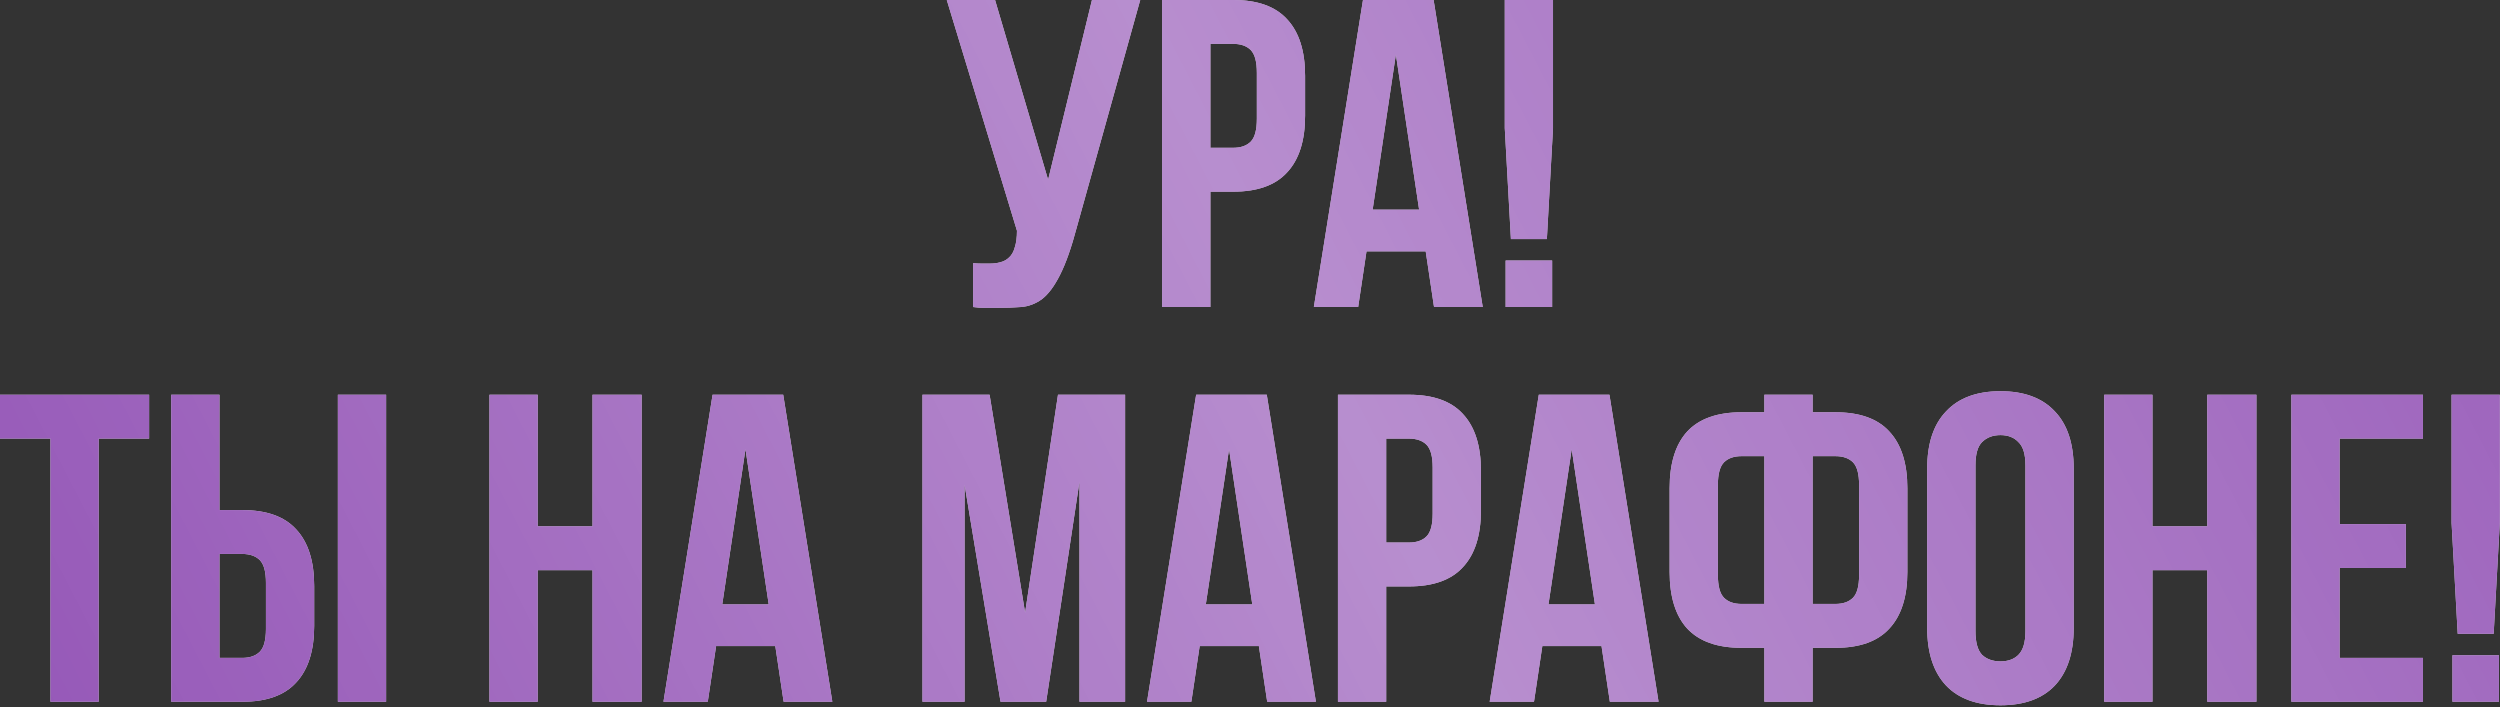 <?xml version="1.0" encoding="UTF-8"?> <svg xmlns="http://www.w3.org/2000/svg" width="456" height="129" viewBox="0 0 456 129" fill="none"><rect x="0" y="0" width="456" height="129" fill="#333333" stroke="none"/><path d="M177.495 48C177.975 48.053 178.482 48.08 179.015 48.08C179.549 48.08 180.055 48.08 180.535 48.08C181.229 48.08 181.869 48 182.455 47.84C183.095 47.68 183.629 47.387 184.055 46.96C184.535 46.533 184.882 45.92 185.095 45.12C185.362 44.32 185.495 43.307 185.495 42.08L172.695 0H181.495L191.175 32.8L199.175 0H207.975L196.455 41.28C195.442 45.12 194.402 48.08 193.335 50.16C192.322 52.187 191.229 53.653 190.055 54.56C188.882 55.413 187.602 55.893 186.215 56C184.882 56.107 183.389 56.16 181.735 56.16C180.935 56.16 180.215 56.16 179.575 56.16C178.935 56.16 178.242 56.107 177.495 56V48Z" fill="#D9D9D9"></path><path d="M177.495 48C177.975 48.053 178.482 48.08 179.015 48.08C179.549 48.08 180.055 48.08 180.535 48.08C181.229 48.08 181.869 48 182.455 47.84C183.095 47.68 183.629 47.387 184.055 46.96C184.535 46.533 184.882 45.92 185.095 45.12C185.362 44.32 185.495 43.307 185.495 42.08L172.695 0H181.495L191.175 32.8L199.175 0H207.975L196.455 41.28C195.442 45.12 194.402 48.08 193.335 50.16C192.322 52.187 191.229 53.653 190.055 54.56C188.882 55.413 187.602 55.893 186.215 56C184.882 56.107 183.389 56.16 181.735 56.16C180.935 56.16 180.215 56.16 179.575 56.16C178.935 56.16 178.242 56.107 177.495 56V48Z" fill="#9354B6"></path><path d="M177.495 48C177.975 48.053 178.482 48.08 179.015 48.08C179.549 48.08 180.055 48.08 180.535 48.08C181.229 48.08 181.869 48 182.455 47.84C183.095 47.68 183.629 47.387 184.055 46.96C184.535 46.533 184.882 45.92 185.095 45.12C185.362 44.32 185.495 43.307 185.495 42.08L172.695 0H181.495L191.175 32.8L199.175 0H207.975L196.455 41.28C195.442 45.12 194.402 48.08 193.335 50.16C192.322 52.187 191.229 53.653 190.055 54.56C188.882 55.413 187.602 55.893 186.215 56C184.882 56.107 183.389 56.16 181.735 56.16C180.935 56.16 180.215 56.16 179.575 56.16C178.935 56.16 178.242 56.107 177.495 56V48Z" fill="url(#paint0_linear_1078_64)" fill-opacity="0.7"></path><path d="M224.93 0C229.357 0 232.637 1.173 234.77 3.52C236.957 5.867 238.05 9.307 238.05 13.84V21.12C238.05 25.653 236.957 29.093 234.77 31.44C232.637 33.787 229.357 34.96 224.93 34.96H220.77V56H211.97V0H224.93ZM220.77 8V26.96H224.93C226.317 26.96 227.384 26.587 228.13 25.84C228.877 25.093 229.25 23.707 229.25 21.68V13.28C229.25 11.253 228.877 9.867 228.13 9.12C227.384 8.373 226.317 8 224.93 8H220.77Z" fill="#D9D9D9"></path><path d="M224.93 0C229.357 0 232.637 1.173 234.77 3.52C236.957 5.867 238.05 9.307 238.05 13.84V21.12C238.05 25.653 236.957 29.093 234.77 31.44C232.637 33.787 229.357 34.96 224.93 34.96H220.77V56H211.97V0H224.93ZM220.77 8V26.96H224.93C226.317 26.96 227.384 26.587 228.13 25.84C228.877 25.093 229.25 23.707 229.25 21.68V13.28C229.25 11.253 228.877 9.867 228.13 9.12C227.384 8.373 226.317 8 224.93 8H220.77Z" fill="#9354B6"></path><path d="M224.93 0C229.357 0 232.637 1.173 234.77 3.52C236.957 5.867 238.05 9.307 238.05 13.84V21.12C238.05 25.653 236.957 29.093 234.77 31.44C232.637 33.787 229.357 34.96 224.93 34.96H220.77V56H211.97V0H224.93ZM220.77 8V26.96H224.93C226.317 26.96 227.384 26.587 228.13 25.84C228.877 25.093 229.25 23.707 229.25 21.68V13.28C229.25 11.253 228.877 9.867 228.13 9.12C227.384 8.373 226.317 8 224.93 8H220.77Z" fill="url(#paint1_linear_1078_64)" fill-opacity="0.7"></path><path d="M270.448 56H261.568L260.048 45.84H249.248L247.728 56H239.648L248.608 0H261.488L270.448 56ZM250.368 38.24H258.848L254.608 9.92L250.368 38.24Z" fill="#D9D9D9"></path><path d="M270.448 56H261.568L260.048 45.84H249.248L247.728 56H239.648L248.608 0H261.488L270.448 56ZM250.368 38.24H258.848L254.608 9.92L250.368 38.24Z" fill="#9354B6"></path><path d="M270.448 56H261.568L260.048 45.84H249.248L247.728 56H239.648L248.608 0H261.488L270.448 56ZM250.368 38.24H258.848L254.608 9.92L250.368 38.24Z" fill="url(#paint2_linear_1078_64)" fill-opacity="0.7"></path><path d="M275.59 43.6L274.47 23.36V0H283.27V23.36L282.15 43.6H275.59ZM283.11 47.52V56H274.63V47.52H283.11Z" fill="#D9D9D9"></path><path d="M275.59 43.6L274.47 23.36V0H283.27V23.36L282.15 43.6H275.59ZM283.11 47.52V56H274.63V47.52H283.11Z" fill="#9354B6"></path><path d="M275.59 43.6L274.47 23.36V0H283.27V23.36L282.15 43.6H275.59ZM283.11 47.52V56H274.63V47.52H283.11Z" fill="url(#paint3_linear_1078_64)" fill-opacity="0.7"></path><path d="M0 72H27.2V80H18V128H9.2V80H0V72Z" fill="#D9D9D9"></path><path d="M0 72H27.2V80H18V128H9.2V80H0V72Z" fill="#9354B6"></path><path d="M0 72H27.2V80H18V128H9.2V80H0V72Z" fill="url(#paint4_linear_1078_64)" fill-opacity="0.7"></path><path d="M44.188 120C45.575 120 46.642 119.627 47.388 118.88C48.135 118.133 48.508 116.747 48.508 114.72V106.32C48.508 104.293 48.135 102.907 47.388 102.16C46.642 101.413 45.575 101.04 44.188 101.04H40.028V120H44.188ZM31.228 128V72H40.028V93.04H44.188C48.615 93.04 51.895 94.213 54.028 96.56C56.215 98.907 57.308 102.347 57.308 106.88V114.16C57.308 118.693 56.215 122.133 54.028 124.48C51.895 126.827 48.615 128 44.188 128H31.228ZM61.628 72H70.428V128H61.628V72Z" fill="#D9D9D9"></path><path d="M44.188 120C45.575 120 46.642 119.627 47.388 118.88C48.135 118.133 48.508 116.747 48.508 114.72V106.32C48.508 104.293 48.135 102.907 47.388 102.16C46.642 101.413 45.575 101.04 44.188 101.04H40.028V120H44.188ZM31.228 128V72H40.028V93.04H44.188C48.615 93.04 51.895 94.213 54.028 96.56C56.215 98.907 57.308 102.347 57.308 106.88V114.16C57.308 118.693 56.215 122.133 54.028 124.48C51.895 126.827 48.615 128 44.188 128H31.228ZM61.628 72H70.428V128H61.628V72Z" fill="#9354B6"></path><path d="M44.188 120C45.575 120 46.642 119.627 47.388 118.88C48.135 118.133 48.508 116.747 48.508 114.72V106.32C48.508 104.293 48.135 102.907 47.388 102.16C46.642 101.413 45.575 101.04 44.188 101.04H40.028V120H44.188ZM31.228 128V72H40.028V93.04H44.188C48.615 93.04 51.895 94.213 54.028 96.56C56.215 98.907 57.308 102.347 57.308 106.88V114.16C57.308 118.693 56.215 122.133 54.028 124.48C51.895 126.827 48.615 128 44.188 128H31.228ZM61.628 72H70.428V128H61.628V72Z" fill="url(#paint5_linear_1078_64)" fill-opacity="0.7"></path><path d="M98.075 128H89.275V72H98.075V96H108.075V72H117.035V128H108.075V104H98.075V128Z" fill="#D9D9D9"></path><path d="M98.075 128H89.275V72H98.075V96H108.075V72H117.035V128H108.075V104H98.075V128Z" fill="#9354B6"></path><path d="M98.075 128H89.275V72H98.075V96H108.075V72H117.035V128H108.075V104H98.075V128Z" fill="url(#paint6_linear_1078_64)" fill-opacity="0.7"></path><path d="M151.816 128H142.936L141.416 117.84H130.616L129.096 128H121.016L129.976 72H142.856L151.816 128ZM131.736 110.24H140.216L135.976 81.92L131.736 110.24Z" fill="#D9D9D9"></path><path d="M151.816 128H142.936L141.416 117.84H130.616L129.096 128H121.016L129.976 72H142.856L151.816 128ZM131.736 110.24H140.216L135.976 81.92L131.736 110.24Z" fill="#9354B6"></path><path d="M151.816 128H142.936L141.416 117.84H130.616L129.096 128H121.016L129.976 72H142.856L151.816 128ZM131.736 110.24H140.216L135.976 81.92L131.736 110.24Z" fill="url(#paint7_linear_1078_64)" fill-opacity="0.7"></path><path d="M186.979 111.76L192.979 72H205.219V128H196.899V87.84L190.819 128H182.499L175.939 88.4V128H168.259V72H180.499L186.979 111.76Z" fill="#D9D9D9"></path><path d="M186.979 111.76L192.979 72H205.219V128H196.899V87.84L190.819 128H182.499L175.939 88.4V128H168.259V72H180.499L186.979 111.76Z" fill="#9354B6"></path><path d="M186.979 111.76L192.979 72H205.219V128H196.899V87.84L190.819 128H182.499L175.939 88.4V128H168.259V72H180.499L186.979 111.76Z" fill="url(#paint8_linear_1078_64)" fill-opacity="0.7"></path><path d="M240.019 128H231.139L229.619 117.84H218.819L217.299 128H209.219L218.179 72H231.059L240.019 128ZM219.939 110.24H228.419L224.179 81.92L219.939 110.24Z" fill="#D9D9D9"></path><path d="M240.019 128H231.139L229.619 117.84H218.819L217.299 128H209.219L218.179 72H231.059L240.019 128ZM219.939 110.24H228.419L224.179 81.92L219.939 110.24Z" fill="#9354B6"></path><path d="M240.019 128H231.139L229.619 117.84H218.819L217.299 128H209.219L218.179 72H231.059L240.019 128ZM219.939 110.24H228.419L224.179 81.92L219.939 110.24Z" fill="url(#paint9_linear_1078_64)" fill-opacity="0.7"></path><path d="M257.001 72C261.427 72 264.707 73.173 266.841 75.52C269.027 77.867 270.121 81.307 270.121 85.84V93.12C270.121 97.653 269.027 101.093 266.841 103.44C264.707 105.787 261.427 106.96 257.001 106.96H252.841V128H244.041V72H257.001ZM252.841 80V98.96H257.001C258.387 98.96 259.454 98.587 260.201 97.84C260.947 97.093 261.321 95.707 261.321 93.68V85.28C261.321 83.253 260.947 81.867 260.201 81.12C259.454 80.373 258.387 80 257.001 80H252.841Z" fill="#D9D9D9"></path><path d="M257.001 72C261.427 72 264.707 73.173 266.841 75.52C269.027 77.867 270.121 81.307 270.121 85.84V93.12C270.121 97.653 269.027 101.093 266.841 103.44C264.707 105.787 261.427 106.96 257.001 106.96H252.841V128H244.041V72H257.001ZM252.841 80V98.96H257.001C258.387 98.96 259.454 98.587 260.201 97.84C260.947 97.093 261.321 95.707 261.321 93.68V85.28C261.321 83.253 260.947 81.867 260.201 81.12C259.454 80.373 258.387 80 257.001 80H252.841Z" fill="#9354B6"></path><path d="M257.001 72C261.427 72 264.707 73.173 266.841 75.52C269.027 77.867 270.121 81.307 270.121 85.84V93.12C270.121 97.653 269.027 101.093 266.841 103.44C264.707 105.787 261.427 106.96 257.001 106.96H252.841V128H244.041V72H257.001ZM252.841 80V98.96H257.001C258.387 98.96 259.454 98.587 260.201 97.84C260.947 97.093 261.321 95.707 261.321 93.68V85.28C261.321 83.253 260.947 81.867 260.201 81.12C259.454 80.373 258.387 80 257.001 80H252.841Z" fill="url(#paint10_linear_1078_64)" fill-opacity="0.7"></path><path d="M302.519 128H293.639L292.119 117.84H281.319L279.799 128H271.719L280.679 72H293.559L302.519 128ZM282.439 110.24H290.919L286.679 81.92L282.439 110.24Z" fill="#D9D9D9"></path><path d="M302.519 128H293.639L292.119 117.84H281.319L279.799 128H271.719L280.679 72H293.559L302.519 128ZM282.439 110.24H290.919L286.679 81.92L282.439 110.24Z" fill="#9354B6"></path><path d="M302.519 128H293.639L292.119 117.84H281.319L279.799 128H271.719L280.679 72H293.559L302.519 128ZM282.439 110.24H290.919L286.679 81.92L282.439 110.24Z" fill="url(#paint11_linear_1078_64)" fill-opacity="0.7"></path><path d="M321.821 118.16H317.661C313.234 118.16 309.927 116.987 307.741 114.64C305.607 112.293 304.541 108.853 304.541 104.32V89.04C304.541 84.507 305.607 81.067 307.741 78.72C309.927 76.373 313.234 75.2 317.661 75.2H321.821V72H330.621V75.2H334.781C339.207 75.2 342.487 76.373 344.621 78.72C346.807 81.067 347.901 84.507 347.901 89.04V104.32C347.901 108.853 346.807 112.293 344.621 114.64C342.487 116.987 339.207 118.16 334.781 118.16H330.621V128H321.821V118.16ZM330.621 83.2V110.16H334.781C336.167 110.16 337.234 109.787 337.981 109.04C338.727 108.293 339.101 106.907 339.101 104.88V88.48C339.101 86.453 338.727 85.067 337.981 84.32C337.234 83.573 336.167 83.2 334.781 83.2H330.621ZM317.661 83.2C316.274 83.2 315.207 83.573 314.461 84.32C313.714 85.067 313.341 86.453 313.341 88.48V104.88C313.341 106.907 313.714 108.293 314.461 109.04C315.207 109.787 316.274 110.16 317.661 110.16H321.821V83.2H317.661Z" fill="#D9D9D9"></path><path d="M321.821 118.16H317.661C313.234 118.16 309.927 116.987 307.741 114.64C305.607 112.293 304.541 108.853 304.541 104.32V89.04C304.541 84.507 305.607 81.067 307.741 78.72C309.927 76.373 313.234 75.2 317.661 75.2H321.821V72H330.621V75.2H334.781C339.207 75.2 342.487 76.373 344.621 78.72C346.807 81.067 347.901 84.507 347.901 89.04V104.32C347.901 108.853 346.807 112.293 344.621 114.64C342.487 116.987 339.207 118.16 334.781 118.16H330.621V128H321.821V118.16ZM330.621 83.2V110.16H334.781C336.167 110.16 337.234 109.787 337.981 109.04C338.727 108.293 339.101 106.907 339.101 104.88V88.48C339.101 86.453 338.727 85.067 337.981 84.32C337.234 83.573 336.167 83.2 334.781 83.2H330.621ZM317.661 83.2C316.274 83.2 315.207 83.573 314.461 84.32C313.714 85.067 313.341 86.453 313.341 88.48V104.88C313.341 106.907 313.714 108.293 314.461 109.04C315.207 109.787 316.274 110.16 317.661 110.16H321.821V83.2H317.661Z" fill="#9354B6"></path><path d="M321.821 118.16H317.661C313.234 118.16 309.927 116.987 307.741 114.64C305.607 112.293 304.541 108.853 304.541 104.32V89.04C304.541 84.507 305.607 81.067 307.741 78.72C309.927 76.373 313.234 75.2 317.661 75.2H321.821V72H330.621V75.2H334.781C339.207 75.2 342.487 76.373 344.621 78.72C346.807 81.067 347.901 84.507 347.901 89.04V104.32C347.901 108.853 346.807 112.293 344.621 114.64C342.487 116.987 339.207 118.16 334.781 118.16H330.621V128H321.821V118.16ZM330.621 83.2V110.16H334.781C336.167 110.16 337.234 109.787 337.981 109.04C338.727 108.293 339.101 106.907 339.101 104.88V88.48C339.101 86.453 338.727 85.067 337.981 84.32C337.234 83.573 336.167 83.2 334.781 83.2H330.621ZM317.661 83.2C316.274 83.2 315.207 83.573 314.461 84.32C313.714 85.067 313.341 86.453 313.341 88.48V104.88C313.341 106.907 313.714 108.293 314.461 109.04C315.207 109.787 316.274 110.16 317.661 110.16H321.821V83.2H317.661Z" fill="url(#paint12_linear_1078_64)" fill-opacity="0.7"></path><path d="M360.322 115.12C360.322 117.147 360.722 118.587 361.522 119.44C362.375 120.24 363.495 120.64 364.882 120.64C366.269 120.64 367.362 120.24 368.162 119.44C369.015 118.587 369.442 117.147 369.442 115.12V84.88C369.442 82.853 369.015 81.44 368.162 80.64C367.362 79.787 366.269 79.36 364.882 79.36C363.495 79.36 362.375 79.787 361.522 80.64C360.722 81.44 360.322 82.853 360.322 84.88V115.12ZM351.522 85.44C351.522 80.907 352.669 77.44 354.962 75.04C357.255 72.587 360.562 71.36 364.882 71.36C369.202 71.36 372.509 72.587 374.802 75.04C377.095 77.44 378.242 80.907 378.242 85.44V114.56C378.242 119.093 377.095 122.587 374.802 125.04C372.509 127.44 369.202 128.64 364.882 128.64C360.562 128.64 357.255 127.44 354.962 125.04C352.669 122.587 351.522 119.093 351.522 114.56V85.44Z" fill="#D9D9D9"></path><path d="M360.322 115.12C360.322 117.147 360.722 118.587 361.522 119.44C362.375 120.24 363.495 120.64 364.882 120.64C366.269 120.64 367.362 120.24 368.162 119.44C369.015 118.587 369.442 117.147 369.442 115.12V84.88C369.442 82.853 369.015 81.44 368.162 80.64C367.362 79.787 366.269 79.36 364.882 79.36C363.495 79.36 362.375 79.787 361.522 80.64C360.722 81.44 360.322 82.853 360.322 84.88V115.12ZM351.522 85.44C351.522 80.907 352.669 77.44 354.962 75.04C357.255 72.587 360.562 71.36 364.882 71.36C369.202 71.36 372.509 72.587 374.802 75.04C377.095 77.44 378.242 80.907 378.242 85.44V114.56C378.242 119.093 377.095 122.587 374.802 125.04C372.509 127.44 369.202 128.64 364.882 128.64C360.562 128.64 357.255 127.44 354.962 125.04C352.669 122.587 351.522 119.093 351.522 114.56V85.44Z" fill="#9354B6"></path><path d="M360.322 115.12C360.322 117.147 360.722 118.587 361.522 119.44C362.375 120.24 363.495 120.64 364.882 120.64C366.269 120.64 367.362 120.24 368.162 119.44C369.015 118.587 369.442 117.147 369.442 115.12V84.88C369.442 82.853 369.015 81.44 368.162 80.64C367.362 79.787 366.269 79.36 364.882 79.36C363.495 79.36 362.375 79.787 361.522 80.64C360.722 81.44 360.322 82.853 360.322 84.88V115.12ZM351.522 85.44C351.522 80.907 352.669 77.44 354.962 75.04C357.255 72.587 360.562 71.36 364.882 71.36C369.202 71.36 372.509 72.587 374.802 75.04C377.095 77.44 378.242 80.907 378.242 85.44V114.56C378.242 119.093 377.095 122.587 374.802 125.04C372.509 127.44 369.202 128.64 364.882 128.64C360.562 128.64 357.255 127.44 354.962 125.04C352.669 122.587 351.522 119.093 351.522 114.56V85.44Z" fill="url(#paint13_linear_1078_64)" fill-opacity="0.7"></path><path d="M392.606 128H383.806V72H392.606V96H402.606V72H411.566V128H402.606V104H392.606V128Z" fill="#D9D9D9"></path><path d="M392.606 128H383.806V72H392.606V96H402.606V72H411.566V128H402.606V104H392.606V128Z" fill="#9354B6"></path><path d="M392.606 128H383.806V72H392.606V96H402.606V72H411.566V128H402.606V104H392.606V128Z" fill="url(#paint14_linear_1078_64)" fill-opacity="0.7"></path><path d="M426.747 95.6H438.827V103.6H426.747V120H441.947V128H417.947V72H441.947V80H426.747V95.6Z" fill="#D9D9D9"></path><path d="M426.747 95.6H438.827V103.6H426.747V120H441.947V128H417.947V72H441.947V80H426.747V95.6Z" fill="#9354B6"></path><path d="M426.747 95.6H438.827V103.6H426.747V120H441.947V128H417.947V72H441.947V80H426.747V95.6Z" fill="url(#paint15_linear_1078_64)" fill-opacity="0.7"></path><path d="M448.286 115.6L447.166 95.36V72H455.966V95.36L454.846 115.6H448.286ZM455.806 119.52V128H447.326V119.52H455.806Z" fill="#D9D9D9"></path><path d="M448.286 115.6L447.166 95.36V72H455.966V95.36L454.846 115.6H448.286ZM455.806 119.52V128H447.326V119.52H455.806Z" fill="#9354B6"></path><path d="M448.286 115.6L447.166 95.36V72H455.966V95.36L454.846 115.6H448.286ZM455.806 119.52V128H447.326V119.52H455.806Z" fill="url(#paint16_linear_1078_64)" fill-opacity="0.7"></path><defs><linearGradient id="paint0_linear_1078_64" x1="510.046" y1="-13.283" x2="35.382" y2="232.362" gradientUnits="userSpaceOnUse"><stop stop-color="white" stop-opacity="0"></stop><stop offset="0.516" stop-color="white" stop-opacity="0.484"></stop><stop offset="1" stop-color="white" stop-opacity="0"></stop></linearGradient><linearGradient id="paint1_linear_1078_64" x1="510.046" y1="-13.283" x2="35.382" y2="232.362" gradientUnits="userSpaceOnUse"><stop stop-color="white" stop-opacity="0"></stop><stop offset="0.516" stop-color="white" stop-opacity="0.484"></stop><stop offset="1" stop-color="white" stop-opacity="0"></stop></linearGradient><linearGradient id="paint2_linear_1078_64" x1="510.046" y1="-13.283" x2="35.382" y2="232.362" gradientUnits="userSpaceOnUse"><stop stop-color="white" stop-opacity="0"></stop><stop offset="0.516" stop-color="white" stop-opacity="0.484"></stop><stop offset="1" stop-color="white" stop-opacity="0"></stop></linearGradient><linearGradient id="paint3_linear_1078_64" x1="510.046" y1="-13.283" x2="35.382" y2="232.362" gradientUnits="userSpaceOnUse"><stop stop-color="white" stop-opacity="0"></stop><stop offset="0.516" stop-color="white" stop-opacity="0.484"></stop><stop offset="1" stop-color="white" stop-opacity="0"></stop></linearGradient><linearGradient id="paint4_linear_1078_64" x1="510.046" y1="-13.283" x2="35.382" y2="232.362" gradientUnits="userSpaceOnUse"><stop stop-color="white" stop-opacity="0"></stop><stop offset="0.516" stop-color="white" stop-opacity="0.484"></stop><stop offset="1" stop-color="white" stop-opacity="0"></stop></linearGradient><linearGradient id="paint5_linear_1078_64" x1="510.046" y1="-13.283" x2="35.382" y2="232.362" gradientUnits="userSpaceOnUse"><stop stop-color="white" stop-opacity="0"></stop><stop offset="0.516" stop-color="white" stop-opacity="0.484"></stop><stop offset="1" stop-color="white" stop-opacity="0"></stop></linearGradient><linearGradient id="paint6_linear_1078_64" x1="510.046" y1="-13.283" x2="35.382" y2="232.362" gradientUnits="userSpaceOnUse"><stop stop-color="white" stop-opacity="0"></stop><stop offset="0.516" stop-color="white" stop-opacity="0.484"></stop><stop offset="1" stop-color="white" stop-opacity="0"></stop></linearGradient><linearGradient id="paint7_linear_1078_64" x1="510.046" y1="-13.283" x2="35.382" y2="232.362" gradientUnits="userSpaceOnUse"><stop stop-color="white" stop-opacity="0"></stop><stop offset="0.516" stop-color="white" stop-opacity="0.484"></stop><stop offset="1" stop-color="white" stop-opacity="0"></stop></linearGradient><linearGradient id="paint8_linear_1078_64" x1="510.046" y1="-13.283" x2="35.382" y2="232.362" gradientUnits="userSpaceOnUse"><stop stop-color="white" stop-opacity="0"></stop><stop offset="0.516" stop-color="white" stop-opacity="0.484"></stop><stop offset="1" stop-color="white" stop-opacity="0"></stop></linearGradient><linearGradient id="paint9_linear_1078_64" x1="510.046" y1="-13.283" x2="35.382" y2="232.362" gradientUnits="userSpaceOnUse"><stop stop-color="white" stop-opacity="0"></stop><stop offset="0.516" stop-color="white" stop-opacity="0.484"></stop><stop offset="1" stop-color="white" stop-opacity="0"></stop></linearGradient><linearGradient id="paint10_linear_1078_64" x1="510.046" y1="-13.283" x2="35.382" y2="232.362" gradientUnits="userSpaceOnUse"><stop stop-color="white" stop-opacity="0"></stop><stop offset="0.516" stop-color="white" stop-opacity="0.484"></stop><stop offset="1" stop-color="white" stop-opacity="0"></stop></linearGradient><linearGradient id="paint11_linear_1078_64" x1="510.046" y1="-13.283" x2="35.382" y2="232.362" gradientUnits="userSpaceOnUse"><stop stop-color="white" stop-opacity="0"></stop><stop offset="0.516" stop-color="white" stop-opacity="0.484"></stop><stop offset="1" stop-color="white" stop-opacity="0"></stop></linearGradient><linearGradient id="paint12_linear_1078_64" x1="510.046" y1="-13.283" x2="35.382" y2="232.362" gradientUnits="userSpaceOnUse"><stop stop-color="white" stop-opacity="0"></stop><stop offset="0.516" stop-color="white" stop-opacity="0.484"></stop><stop offset="1" stop-color="white" stop-opacity="0"></stop></linearGradient><linearGradient id="paint13_linear_1078_64" x1="510.046" y1="-13.283" x2="35.382" y2="232.362" gradientUnits="userSpaceOnUse"><stop stop-color="white" stop-opacity="0"></stop><stop offset="0.516" stop-color="white" stop-opacity="0.484"></stop><stop offset="1" stop-color="white" stop-opacity="0"></stop></linearGradient><linearGradient id="paint14_linear_1078_64" x1="510.046" y1="-13.283" x2="35.382" y2="232.362" gradientUnits="userSpaceOnUse"><stop stop-color="white" stop-opacity="0"></stop><stop offset="0.516" stop-color="white" stop-opacity="0.484"></stop><stop offset="1" stop-color="white" stop-opacity="0"></stop></linearGradient><linearGradient id="paint15_linear_1078_64" x1="510.046" y1="-13.283" x2="35.382" y2="232.362" gradientUnits="userSpaceOnUse"><stop stop-color="white" stop-opacity="0"></stop><stop offset="0.516" stop-color="white" stop-opacity="0.484"></stop><stop offset="1" stop-color="white" stop-opacity="0"></stop></linearGradient><linearGradient id="paint16_linear_1078_64" x1="510.046" y1="-13.283" x2="35.382" y2="232.362" gradientUnits="userSpaceOnUse"><stop stop-color="white" stop-opacity="0"></stop><stop offset="0.516" stop-color="white" stop-opacity="0.484"></stop><stop offset="1" stop-color="white" stop-opacity="0"></stop></linearGradient></defs></svg> 